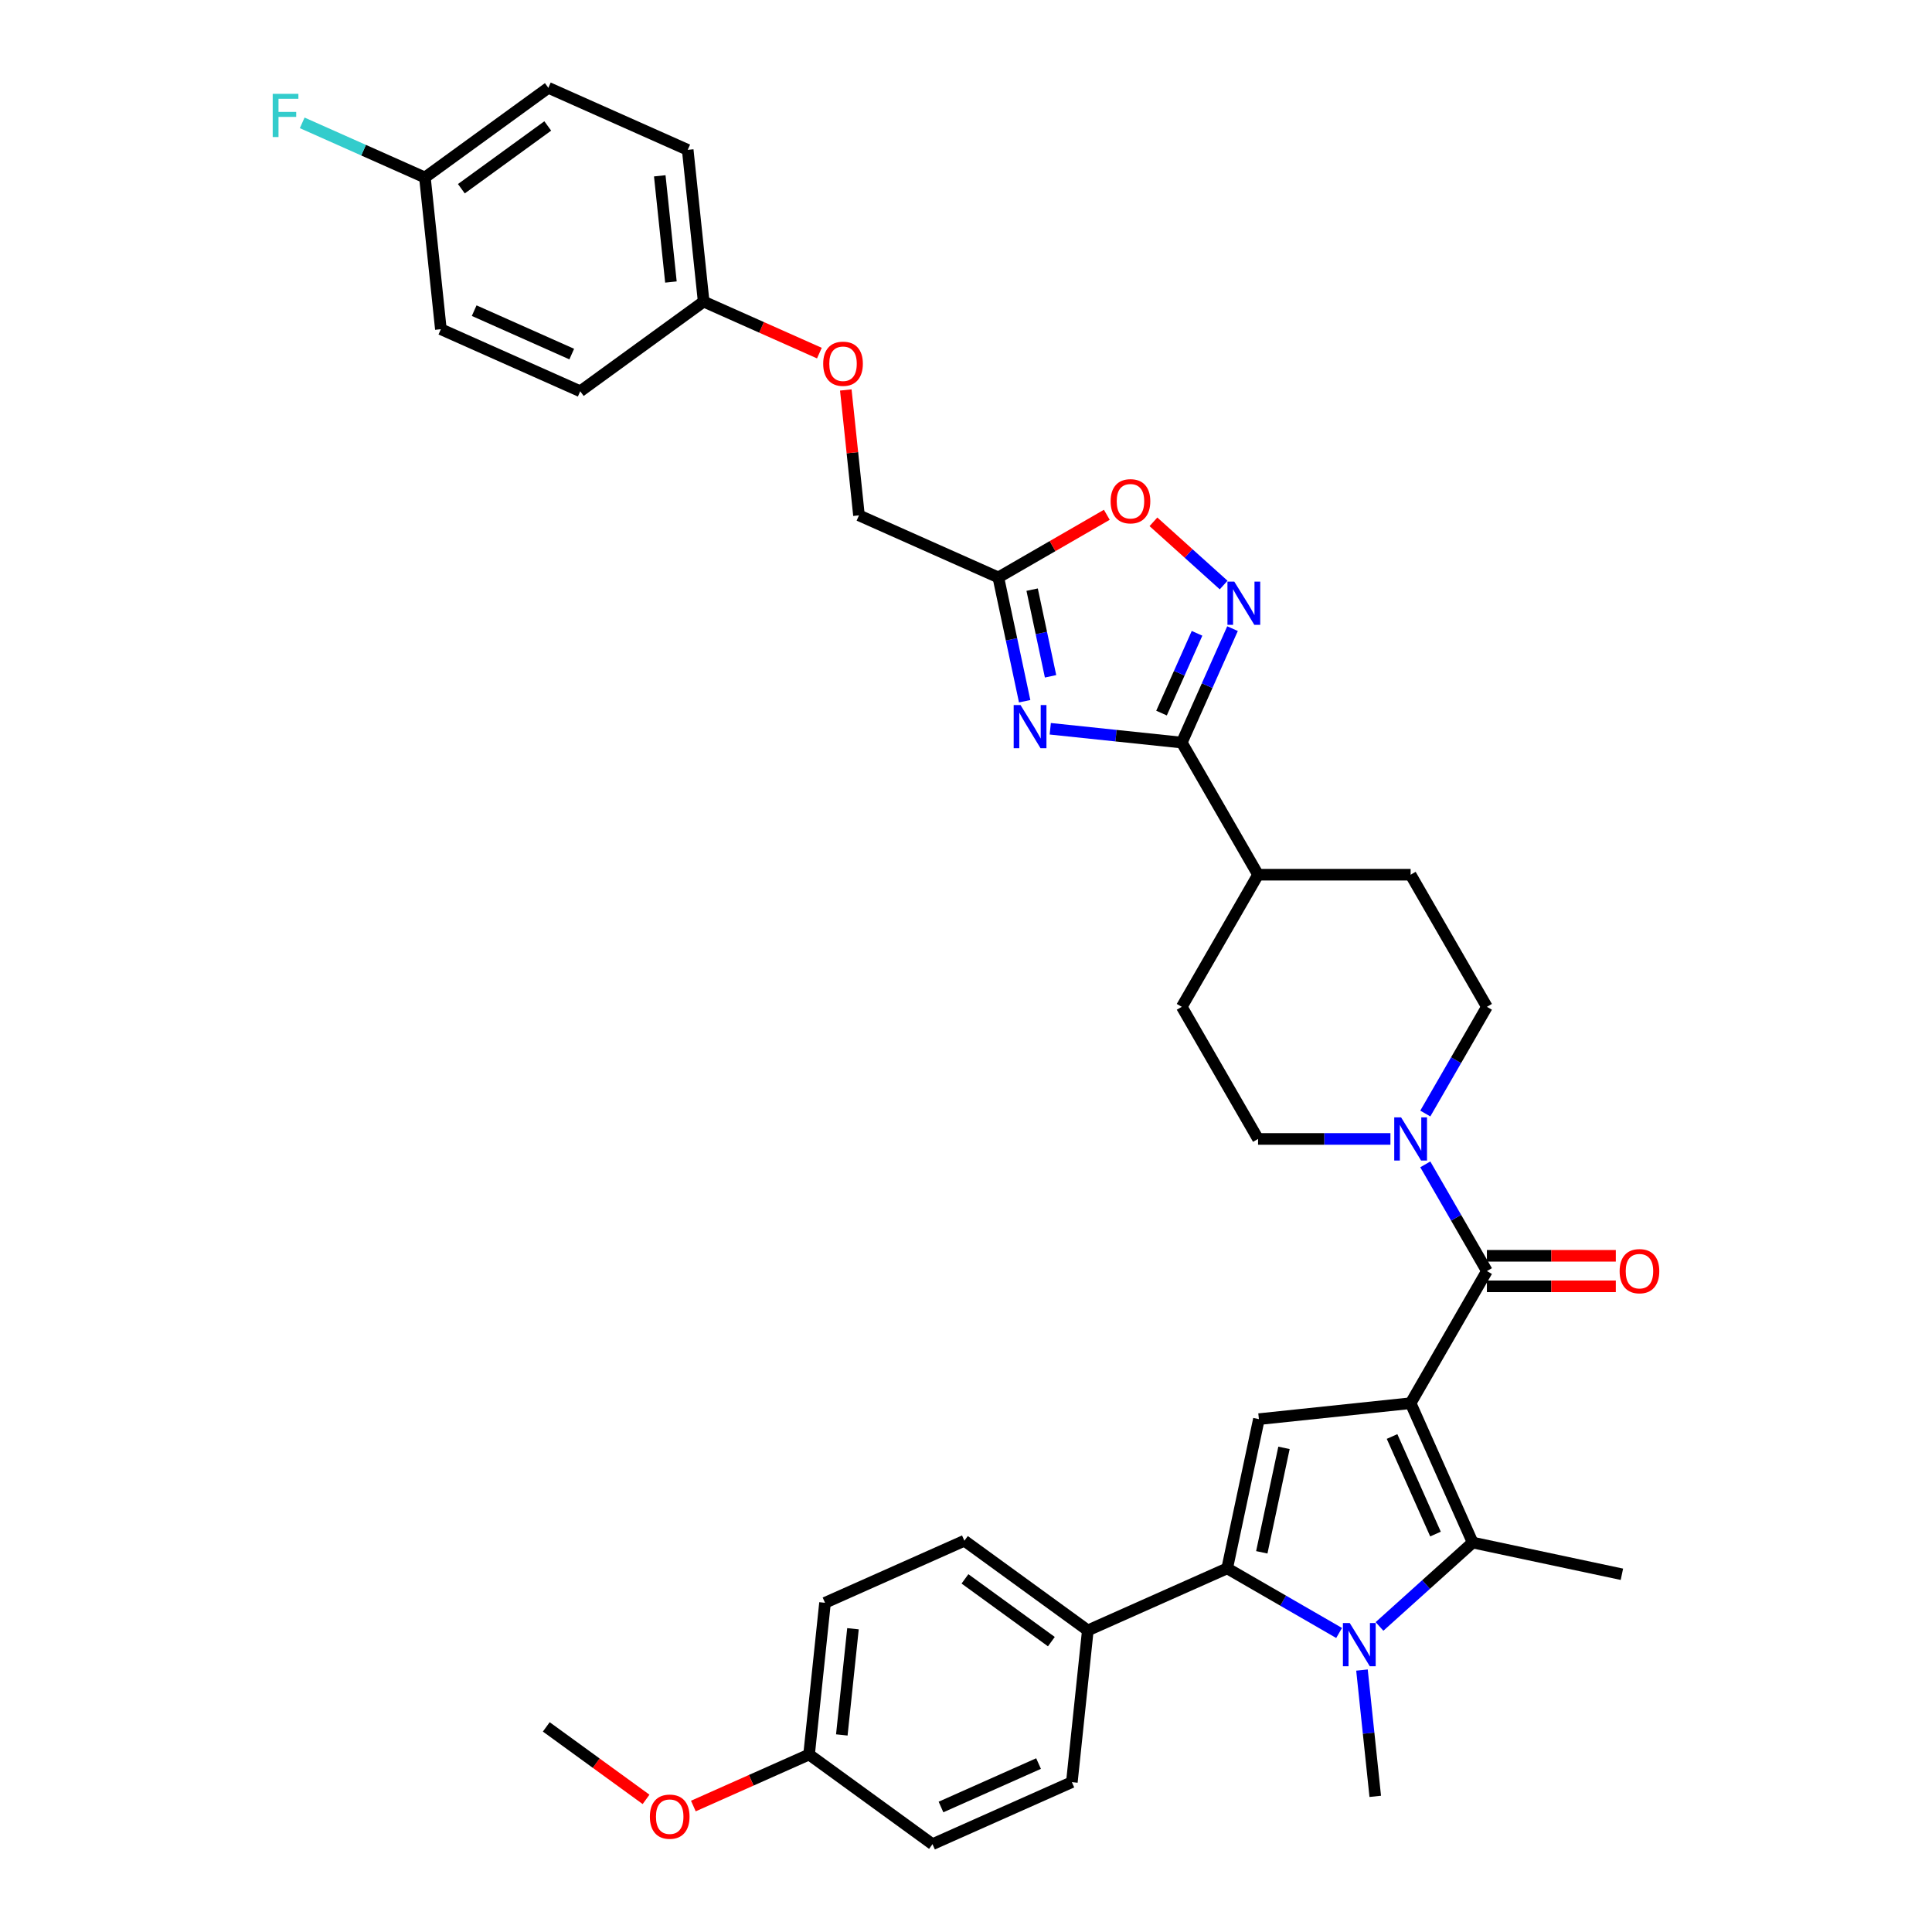 <?xml version='1.0' encoding='iso-8859-1'?>
<svg version='1.1' baseProfile='full'
              xmlns='http://www.w3.org/2000/svg'
                      xmlns:rdkit='http://www.rdkit.org/xml'
                      xmlns:xlink='http://www.w3.org/1999/xlink'
                  xml:space='preserve'
width='1000px' height='1000px' viewBox='0 0 1000 1000'>
<!-- END OF HEADER -->
<rect style='opacity:1.0;fill:#FFFFFF;stroke:none' width='1000' height='1000' x='0' y='0'> </rect>
<path class='bond-0' d='M 730.136,726.287 L 762.254,798.424' style='fill:none;fill-rule:evenodd;stroke:#000000;stroke-width:6px;stroke-linecap:butt;stroke-linejoin:miter;stroke-opacity:1' />
<path class='bond-0' d='M 720.526,743.531 L 743.009,794.027' style='fill:none;fill-rule:evenodd;stroke:#000000;stroke-width:6px;stroke-linecap:butt;stroke-linejoin:miter;stroke-opacity:1' />
<path class='bond-1' d='M 730.136,726.287 L 651.605,734.541' style='fill:none;fill-rule:evenodd;stroke:#000000;stroke-width:6px;stroke-linecap:butt;stroke-linejoin:miter;stroke-opacity:1' />
<path class='bond-2' d='M 730.136,726.287 L 769.618,657.902' style='fill:none;fill-rule:evenodd;stroke:#000000;stroke-width:6px;stroke-linecap:butt;stroke-linejoin:miter;stroke-opacity:1' />
<path class='bond-3' d='M 714.027,841.847 L 738.14,820.136' style='fill:none;fill-rule:evenodd;stroke:#0000FF;stroke-width:6px;stroke-linecap:butt;stroke-linejoin:miter;stroke-opacity:1' />
<path class='bond-3' d='M 738.14,820.136 L 762.254,798.424' style='fill:none;fill-rule:evenodd;stroke:#000000;stroke-width:6px;stroke-linecap:butt;stroke-linejoin:miter;stroke-opacity:1' />
<path class='bond-4' d='M 704.955,864.416 L 708.39,897.104' style='fill:none;fill-rule:evenodd;stroke:#0000FF;stroke-width:6px;stroke-linecap:butt;stroke-linejoin:miter;stroke-opacity:1' />
<path class='bond-4' d='M 708.39,897.104 L 711.826,929.792' style='fill:none;fill-rule:evenodd;stroke:#000000;stroke-width:6px;stroke-linecap:butt;stroke-linejoin:miter;stroke-opacity:1' />
<path class='bond-5' d='M 693.117,845.225 L 664.152,828.502' style='fill:none;fill-rule:evenodd;stroke:#0000FF;stroke-width:6px;stroke-linecap:butt;stroke-linejoin:miter;stroke-opacity:1' />
<path class='bond-5' d='M 664.152,828.502 L 635.187,811.779' style='fill:none;fill-rule:evenodd;stroke:#000000;stroke-width:6px;stroke-linecap:butt;stroke-linejoin:miter;stroke-opacity:1' />
<path class='bond-6' d='M 762.254,798.424 L 839.492,814.841' style='fill:none;fill-rule:evenodd;stroke:#000000;stroke-width:6px;stroke-linecap:butt;stroke-linejoin:miter;stroke-opacity:1' />
<path class='bond-7' d='M 635.187,811.779 L 651.605,734.541' style='fill:none;fill-rule:evenodd;stroke:#000000;stroke-width:6px;stroke-linecap:butt;stroke-linejoin:miter;stroke-opacity:1' />
<path class='bond-7' d='M 653.098,803.477 L 664.59,749.41' style='fill:none;fill-rule:evenodd;stroke:#000000;stroke-width:6px;stroke-linecap:butt;stroke-linejoin:miter;stroke-opacity:1' />
<path class='bond-8' d='M 635.187,811.779 L 563.05,843.896' style='fill:none;fill-rule:evenodd;stroke:#000000;stroke-width:6px;stroke-linecap:butt;stroke-linejoin:miter;stroke-opacity:1' />
<path class='bond-9' d='M 769.618,657.902 L 753.675,630.287' style='fill:none;fill-rule:evenodd;stroke:#000000;stroke-width:6px;stroke-linecap:butt;stroke-linejoin:miter;stroke-opacity:1' />
<path class='bond-9' d='M 753.675,630.287 L 737.731,602.672' style='fill:none;fill-rule:evenodd;stroke:#0000FF;stroke-width:6px;stroke-linecap:butt;stroke-linejoin:miter;stroke-opacity:1' />
<path class='bond-10' d='M 769.618,665.798 L 802.98,665.798' style='fill:none;fill-rule:evenodd;stroke:#000000;stroke-width:6px;stroke-linecap:butt;stroke-linejoin:miter;stroke-opacity:1' />
<path class='bond-10' d='M 802.98,665.798 L 836.343,665.798' style='fill:none;fill-rule:evenodd;stroke:#FF0000;stroke-width:6px;stroke-linecap:butt;stroke-linejoin:miter;stroke-opacity:1' />
<path class='bond-10' d='M 769.618,650.005 L 802.98,650.005' style='fill:none;fill-rule:evenodd;stroke:#000000;stroke-width:6px;stroke-linecap:butt;stroke-linejoin:miter;stroke-opacity:1' />
<path class='bond-10' d='M 802.98,650.005 L 836.343,650.005' style='fill:none;fill-rule:evenodd;stroke:#FF0000;stroke-width:6px;stroke-linecap:butt;stroke-linejoin:miter;stroke-opacity:1' />
<path class='bond-11' d='M 543.614,377.207 L 577.652,380.785' style='fill:none;fill-rule:evenodd;stroke:#0000FF;stroke-width:6px;stroke-linecap:butt;stroke-linejoin:miter;stroke-opacity:1' />
<path class='bond-11' d='M 577.652,380.785 L 611.69,384.362' style='fill:none;fill-rule:evenodd;stroke:#000000;stroke-width:6px;stroke-linecap:butt;stroke-linejoin:miter;stroke-opacity:1' />
<path class='bond-12' d='M 530.363,362.953 L 523.552,330.912' style='fill:none;fill-rule:evenodd;stroke:#0000FF;stroke-width:6px;stroke-linecap:butt;stroke-linejoin:miter;stroke-opacity:1' />
<path class='bond-12' d='M 523.552,330.912 L 516.741,298.87' style='fill:none;fill-rule:evenodd;stroke:#000000;stroke-width:6px;stroke-linecap:butt;stroke-linejoin:miter;stroke-opacity:1' />
<path class='bond-12' d='M 543.767,350.057 L 539,327.628' style='fill:none;fill-rule:evenodd;stroke:#0000FF;stroke-width:6px;stroke-linecap:butt;stroke-linejoin:miter;stroke-opacity:1' />
<path class='bond-12' d='M 539,327.628 L 534.232,305.199' style='fill:none;fill-rule:evenodd;stroke:#000000;stroke-width:6px;stroke-linecap:butt;stroke-linejoin:miter;stroke-opacity:1' />
<path class='bond-13' d='M 611.69,384.362 L 651.172,452.747' style='fill:none;fill-rule:evenodd;stroke:#000000;stroke-width:6px;stroke-linecap:butt;stroke-linejoin:miter;stroke-opacity:1' />
<path class='bond-14' d='M 611.69,384.362 L 624.82,354.872' style='fill:none;fill-rule:evenodd;stroke:#000000;stroke-width:6px;stroke-linecap:butt;stroke-linejoin:miter;stroke-opacity:1' />
<path class='bond-14' d='M 624.82,354.872 L 637.951,325.381' style='fill:none;fill-rule:evenodd;stroke:#0000FF;stroke-width:6px;stroke-linecap:butt;stroke-linejoin:miter;stroke-opacity:1' />
<path class='bond-14' d='M 601.202,369.092 L 610.393,348.448' style='fill:none;fill-rule:evenodd;stroke:#000000;stroke-width:6px;stroke-linecap:butt;stroke-linejoin:miter;stroke-opacity:1' />
<path class='bond-14' d='M 610.393,348.448 L 619.584,327.804' style='fill:none;fill-rule:evenodd;stroke:#0000FF;stroke-width:6px;stroke-linecap:butt;stroke-linejoin:miter;stroke-opacity:1' />
<path class='bond-15' d='M 633.353,302.812 L 615.183,286.452' style='fill:none;fill-rule:evenodd;stroke:#0000FF;stroke-width:6px;stroke-linecap:butt;stroke-linejoin:miter;stroke-opacity:1' />
<path class='bond-15' d='M 615.183,286.452 L 597.014,270.092' style='fill:none;fill-rule:evenodd;stroke:#FF0000;stroke-width:6px;stroke-linecap:butt;stroke-linejoin:miter;stroke-opacity:1' />
<path class='bond-16' d='M 737.731,576.361 L 753.675,548.747' style='fill:none;fill-rule:evenodd;stroke:#0000FF;stroke-width:6px;stroke-linecap:butt;stroke-linejoin:miter;stroke-opacity:1' />
<path class='bond-16' d='M 753.675,548.747 L 769.618,521.132' style='fill:none;fill-rule:evenodd;stroke:#000000;stroke-width:6px;stroke-linecap:butt;stroke-linejoin:miter;stroke-opacity:1' />
<path class='bond-17' d='M 719.681,589.517 L 685.427,589.517' style='fill:none;fill-rule:evenodd;stroke:#0000FF;stroke-width:6px;stroke-linecap:butt;stroke-linejoin:miter;stroke-opacity:1' />
<path class='bond-17' d='M 685.427,589.517 L 651.172,589.517' style='fill:none;fill-rule:evenodd;stroke:#000000;stroke-width:6px;stroke-linecap:butt;stroke-linejoin:miter;stroke-opacity:1' />
<path class='bond-18' d='M 516.741,298.87 L 444.604,266.752' style='fill:none;fill-rule:evenodd;stroke:#000000;stroke-width:6px;stroke-linecap:butt;stroke-linejoin:miter;stroke-opacity:1' />
<path class='bond-19' d='M 516.741,298.87 L 544.814,282.662' style='fill:none;fill-rule:evenodd;stroke:#000000;stroke-width:6px;stroke-linecap:butt;stroke-linejoin:miter;stroke-opacity:1' />
<path class='bond-19' d='M 544.814,282.662 L 572.887,266.454' style='fill:none;fill-rule:evenodd;stroke:#FF0000;stroke-width:6px;stroke-linecap:butt;stroke-linejoin:miter;stroke-opacity:1' />
<path class='bond-20' d='M 563.05,843.896 L 499.167,797.483' style='fill:none;fill-rule:evenodd;stroke:#000000;stroke-width:6px;stroke-linecap:butt;stroke-linejoin:miter;stroke-opacity:1' />
<path class='bond-20' d='M 544.185,849.711 L 499.467,817.221' style='fill:none;fill-rule:evenodd;stroke:#000000;stroke-width:6px;stroke-linecap:butt;stroke-linejoin:miter;stroke-opacity:1' />
<path class='bond-21' d='M 563.05,843.896 L 554.796,922.428' style='fill:none;fill-rule:evenodd;stroke:#000000;stroke-width:6px;stroke-linecap:butt;stroke-linejoin:miter;stroke-opacity:1' />
<path class='bond-22' d='M 651.172,452.747 L 611.69,521.132' style='fill:none;fill-rule:evenodd;stroke:#000000;stroke-width:6px;stroke-linecap:butt;stroke-linejoin:miter;stroke-opacity:1' />
<path class='bond-23' d='M 651.172,452.747 L 730.136,452.747' style='fill:none;fill-rule:evenodd;stroke:#000000;stroke-width:6px;stroke-linecap:butt;stroke-linejoin:miter;stroke-opacity:1' />
<path class='bond-24' d='M 769.618,521.132 L 730.136,452.747' style='fill:none;fill-rule:evenodd;stroke:#000000;stroke-width:6px;stroke-linecap:butt;stroke-linejoin:miter;stroke-opacity:1' />
<path class='bond-25' d='M 651.172,589.517 L 611.69,521.132' style='fill:none;fill-rule:evenodd;stroke:#000000;stroke-width:6px;stroke-linecap:butt;stroke-linejoin:miter;stroke-opacity:1' />
<path class='bond-26' d='M 444.604,266.752 L 441.193,234.301' style='fill:none;fill-rule:evenodd;stroke:#000000;stroke-width:6px;stroke-linecap:butt;stroke-linejoin:miter;stroke-opacity:1' />
<path class='bond-26' d='M 441.193,234.301 L 437.783,201.85' style='fill:none;fill-rule:evenodd;stroke:#FF0000;stroke-width:6px;stroke-linecap:butt;stroke-linejoin:miter;stroke-opacity:1' />
<path class='bond-27' d='M 499.167,797.483 L 427.03,829.6' style='fill:none;fill-rule:evenodd;stroke:#000000;stroke-width:6px;stroke-linecap:butt;stroke-linejoin:miter;stroke-opacity:1' />
<path class='bond-28' d='M 554.796,922.428 L 482.659,954.545' style='fill:none;fill-rule:evenodd;stroke:#000000;stroke-width:6px;stroke-linecap:butt;stroke-linejoin:miter;stroke-opacity:1' />
<path class='bond-28' d='M 537.552,912.818 L 487.056,935.3' style='fill:none;fill-rule:evenodd;stroke:#000000;stroke-width:6px;stroke-linecap:butt;stroke-linejoin:miter;stroke-opacity:1' />
<path class='bond-29' d='M 424.111,182.772 L 394.162,169.438' style='fill:none;fill-rule:evenodd;stroke:#FF0000;stroke-width:6px;stroke-linecap:butt;stroke-linejoin:miter;stroke-opacity:1' />
<path class='bond-29' d='M 394.162,169.438 L 364.213,156.104' style='fill:none;fill-rule:evenodd;stroke:#000000;stroke-width:6px;stroke-linecap:butt;stroke-linejoin:miter;stroke-opacity:1' />
<path class='bond-30' d='M 364.213,156.104 L 300.33,202.517' style='fill:none;fill-rule:evenodd;stroke:#000000;stroke-width:6px;stroke-linecap:butt;stroke-linejoin:miter;stroke-opacity:1' />
<path class='bond-31' d='M 364.213,156.104 L 355.959,77.572' style='fill:none;fill-rule:evenodd;stroke:#000000;stroke-width:6px;stroke-linecap:butt;stroke-linejoin:miter;stroke-opacity:1' />
<path class='bond-31' d='M 347.268,145.975 L 341.491,91.003' style='fill:none;fill-rule:evenodd;stroke:#000000;stroke-width:6px;stroke-linecap:butt;stroke-linejoin:miter;stroke-opacity:1' />
<path class='bond-32' d='M 219.938,91.868 L 283.822,45.455' style='fill:none;fill-rule:evenodd;stroke:#000000;stroke-width:6px;stroke-linecap:butt;stroke-linejoin:miter;stroke-opacity:1' />
<path class='bond-32' d='M 238.804,97.683 L 283.522,65.193' style='fill:none;fill-rule:evenodd;stroke:#000000;stroke-width:6px;stroke-linecap:butt;stroke-linejoin:miter;stroke-opacity:1' />
<path class='bond-33' d='M 219.938,91.868 L 188.181,77.729' style='fill:none;fill-rule:evenodd;stroke:#000000;stroke-width:6px;stroke-linecap:butt;stroke-linejoin:miter;stroke-opacity:1' />
<path class='bond-33' d='M 188.181,77.729 L 156.424,63.59' style='fill:none;fill-rule:evenodd;stroke:#33CCCC;stroke-width:6px;stroke-linecap:butt;stroke-linejoin:miter;stroke-opacity:1' />
<path class='bond-34' d='M 219.938,91.868 L 228.192,170.4' style='fill:none;fill-rule:evenodd;stroke:#000000;stroke-width:6px;stroke-linecap:butt;stroke-linejoin:miter;stroke-opacity:1' />
<path class='bond-35' d='M 418.776,908.132 L 482.659,954.545' style='fill:none;fill-rule:evenodd;stroke:#000000;stroke-width:6px;stroke-linecap:butt;stroke-linejoin:miter;stroke-opacity:1' />
<path class='bond-36' d='M 418.776,908.132 L 388.827,921.466' style='fill:none;fill-rule:evenodd;stroke:#000000;stroke-width:6px;stroke-linecap:butt;stroke-linejoin:miter;stroke-opacity:1' />
<path class='bond-36' d='M 388.827,921.466 L 358.878,934.8' style='fill:none;fill-rule:evenodd;stroke:#FF0000;stroke-width:6px;stroke-linecap:butt;stroke-linejoin:miter;stroke-opacity:1' />
<path class='bond-37' d='M 418.776,908.132 L 427.03,829.6' style='fill:none;fill-rule:evenodd;stroke:#000000;stroke-width:6px;stroke-linecap:butt;stroke-linejoin:miter;stroke-opacity:1' />
<path class='bond-37' d='M 435.72,898.003 L 441.498,843.031' style='fill:none;fill-rule:evenodd;stroke:#000000;stroke-width:6px;stroke-linecap:butt;stroke-linejoin:miter;stroke-opacity:1' />
<path class='bond-38' d='M 300.33,202.517 L 228.192,170.4' style='fill:none;fill-rule:evenodd;stroke:#000000;stroke-width:6px;stroke-linecap:butt;stroke-linejoin:miter;stroke-opacity:1' />
<path class='bond-38' d='M 295.933,183.272 L 245.437,160.79' style='fill:none;fill-rule:evenodd;stroke:#000000;stroke-width:6px;stroke-linecap:butt;stroke-linejoin:miter;stroke-opacity:1' />
<path class='bond-39' d='M 355.959,77.572 L 283.822,45.455' style='fill:none;fill-rule:evenodd;stroke:#000000;stroke-width:6px;stroke-linecap:butt;stroke-linejoin:miter;stroke-opacity:1' />
<path class='bond-40' d='M 334.399,931.357 L 308.577,912.596' style='fill:none;fill-rule:evenodd;stroke:#FF0000;stroke-width:6px;stroke-linecap:butt;stroke-linejoin:miter;stroke-opacity:1' />
<path class='bond-40' d='M 308.577,912.596 L 282.755,893.835' style='fill:none;fill-rule:evenodd;stroke:#000000;stroke-width:6px;stroke-linecap:butt;stroke-linejoin:miter;stroke-opacity:1' />
<path  class='atom-1' d='M 698.629 840.08
L 705.957 851.924
Q 706.683 853.093, 707.852 855.209
Q 709.021 857.325, 709.084 857.452
L 709.084 840.08
L 712.053 840.08
L 712.053 862.442
L 708.989 862.442
L 701.124 849.492
Q 700.208 847.976, 699.229 846.239
Q 698.281 844.502, 697.997 843.965
L 697.997 862.442
L 695.091 862.442
L 695.091 840.08
L 698.629 840.08
' fill='#0000FF'/>
<path  class='atom-6' d='M 528.216 364.927
L 535.543 376.772
Q 536.27 377.94, 537.439 380.057
Q 538.607 382.173, 538.67 382.299
L 538.67 364.927
L 541.64 364.927
L 541.64 387.29
L 538.576 387.29
L 530.711 374.34
Q 529.795 372.824, 528.816 371.086
Q 527.868 369.349, 527.584 368.812
L 527.584 387.29
L 524.678 387.29
L 524.678 364.927
L 528.216 364.927
' fill='#0000FF'/>
<path  class='atom-8' d='M 638.865 301.044
L 646.192 312.889
Q 646.919 314.057, 648.088 316.173
Q 649.256 318.29, 649.319 318.416
L 649.319 301.044
L 652.288 301.044
L 652.288 323.407
L 649.225 323.407
L 641.36 310.456
Q 640.444 308.94, 639.465 307.203
Q 638.517 305.466, 638.233 304.929
L 638.233 323.407
L 635.327 323.407
L 635.327 301.044
L 638.865 301.044
' fill='#0000FF'/>
<path  class='atom-9' d='M 725.193 578.336
L 732.521 590.18
Q 733.247 591.349, 734.416 593.465
Q 735.585 595.581, 735.648 595.708
L 735.648 578.336
L 738.617 578.336
L 738.617 600.698
L 735.553 600.698
L 727.688 587.748
Q 726.772 586.232, 725.793 584.495
Q 724.846 582.758, 724.561 582.221
L 724.561 600.698
L 721.655 600.698
L 721.655 578.336
L 725.193 578.336
' fill='#0000FF'/>
<path  class='atom-11' d='M 574.861 259.451
Q 574.861 254.082, 577.514 251.081
Q 580.167 248.08, 585.126 248.08
Q 590.085 248.08, 592.738 251.081
Q 595.391 254.082, 595.391 259.451
Q 595.391 264.884, 592.707 267.979
Q 590.022 271.043, 585.126 271.043
Q 580.199 271.043, 577.514 267.979
Q 574.861 264.916, 574.861 259.451
M 585.126 268.516
Q 588.537 268.516, 590.369 266.242
Q 592.233 263.936, 592.233 259.451
Q 592.233 255.061, 590.369 252.85
Q 588.537 250.607, 585.126 250.607
Q 581.715 250.607, 579.851 252.818
Q 578.019 255.029, 578.019 259.451
Q 578.019 263.968, 579.851 266.242
Q 581.715 268.516, 585.126 268.516
' fill='#FF0000'/>
<path  class='atom-14' d='M 838.317 657.965
Q 838.317 652.595, 840.97 649.595
Q 843.623 646.594, 848.582 646.594
Q 853.541 646.594, 856.194 649.595
Q 858.847 652.595, 858.847 657.965
Q 858.847 663.398, 856.163 666.493
Q 853.478 669.557, 848.582 669.557
Q 843.655 669.557, 840.97 666.493
Q 838.317 663.429, 838.317 657.965
M 848.582 667.03
Q 851.993 667.03, 853.825 664.756
Q 855.689 662.45, 855.689 657.965
Q 855.689 653.574, 853.825 651.363
Q 851.993 649.121, 848.582 649.121
Q 845.171 649.121, 843.307 651.332
Q 841.475 653.543, 841.475 657.965
Q 841.475 662.482, 843.307 664.756
Q 845.171 667.03, 848.582 667.03
' fill='#FF0000'/>
<path  class='atom-22' d='M 426.085 188.284
Q 426.085 182.915, 428.738 179.914
Q 431.391 176.913, 436.35 176.913
Q 441.309 176.913, 443.962 179.914
Q 446.615 182.915, 446.615 188.284
Q 446.615 193.717, 443.931 196.812
Q 441.246 199.876, 436.35 199.876
Q 431.423 199.876, 428.738 196.812
Q 426.085 193.749, 426.085 188.284
M 436.35 197.349
Q 439.761 197.349, 441.593 195.075
Q 443.457 192.769, 443.457 188.284
Q 443.457 183.894, 441.593 181.683
Q 439.761 179.44, 436.35 179.44
Q 432.939 179.44, 431.075 181.651
Q 429.243 183.862, 429.243 188.284
Q 429.243 192.801, 431.075 195.075
Q 432.939 197.349, 436.35 197.349
' fill='#FF0000'/>
<path  class='atom-30' d='M 141.153 48.57
L 154.45 48.57
L 154.45 51.128
L 144.153 51.128
L 144.153 57.919
L 153.313 57.919
L 153.313 60.509
L 144.153 60.509
L 144.153 70.932
L 141.153 70.932
L 141.153 48.57
' fill='#33CCCC'/>
<path  class='atom-35' d='M 336.373 940.312
Q 336.373 934.943, 339.026 931.942
Q 341.68 928.941, 346.638 928.941
Q 351.597 928.941, 354.251 931.942
Q 356.904 934.943, 356.904 940.312
Q 356.904 945.745, 354.219 948.84
Q 351.534 951.904, 346.638 951.904
Q 341.711 951.904, 339.026 948.84
Q 336.373 945.777, 336.373 940.312
M 346.638 949.377
Q 350.05 949.377, 351.882 947.103
Q 353.745 944.797, 353.745 940.312
Q 353.745 935.922, 351.882 933.711
Q 350.05 931.468, 346.638 931.468
Q 343.227 931.468, 341.364 933.679
Q 339.532 935.89, 339.532 940.312
Q 339.532 944.829, 341.364 947.103
Q 343.227 949.377, 346.638 949.377
' fill='#FF0000'/>
</svg>

